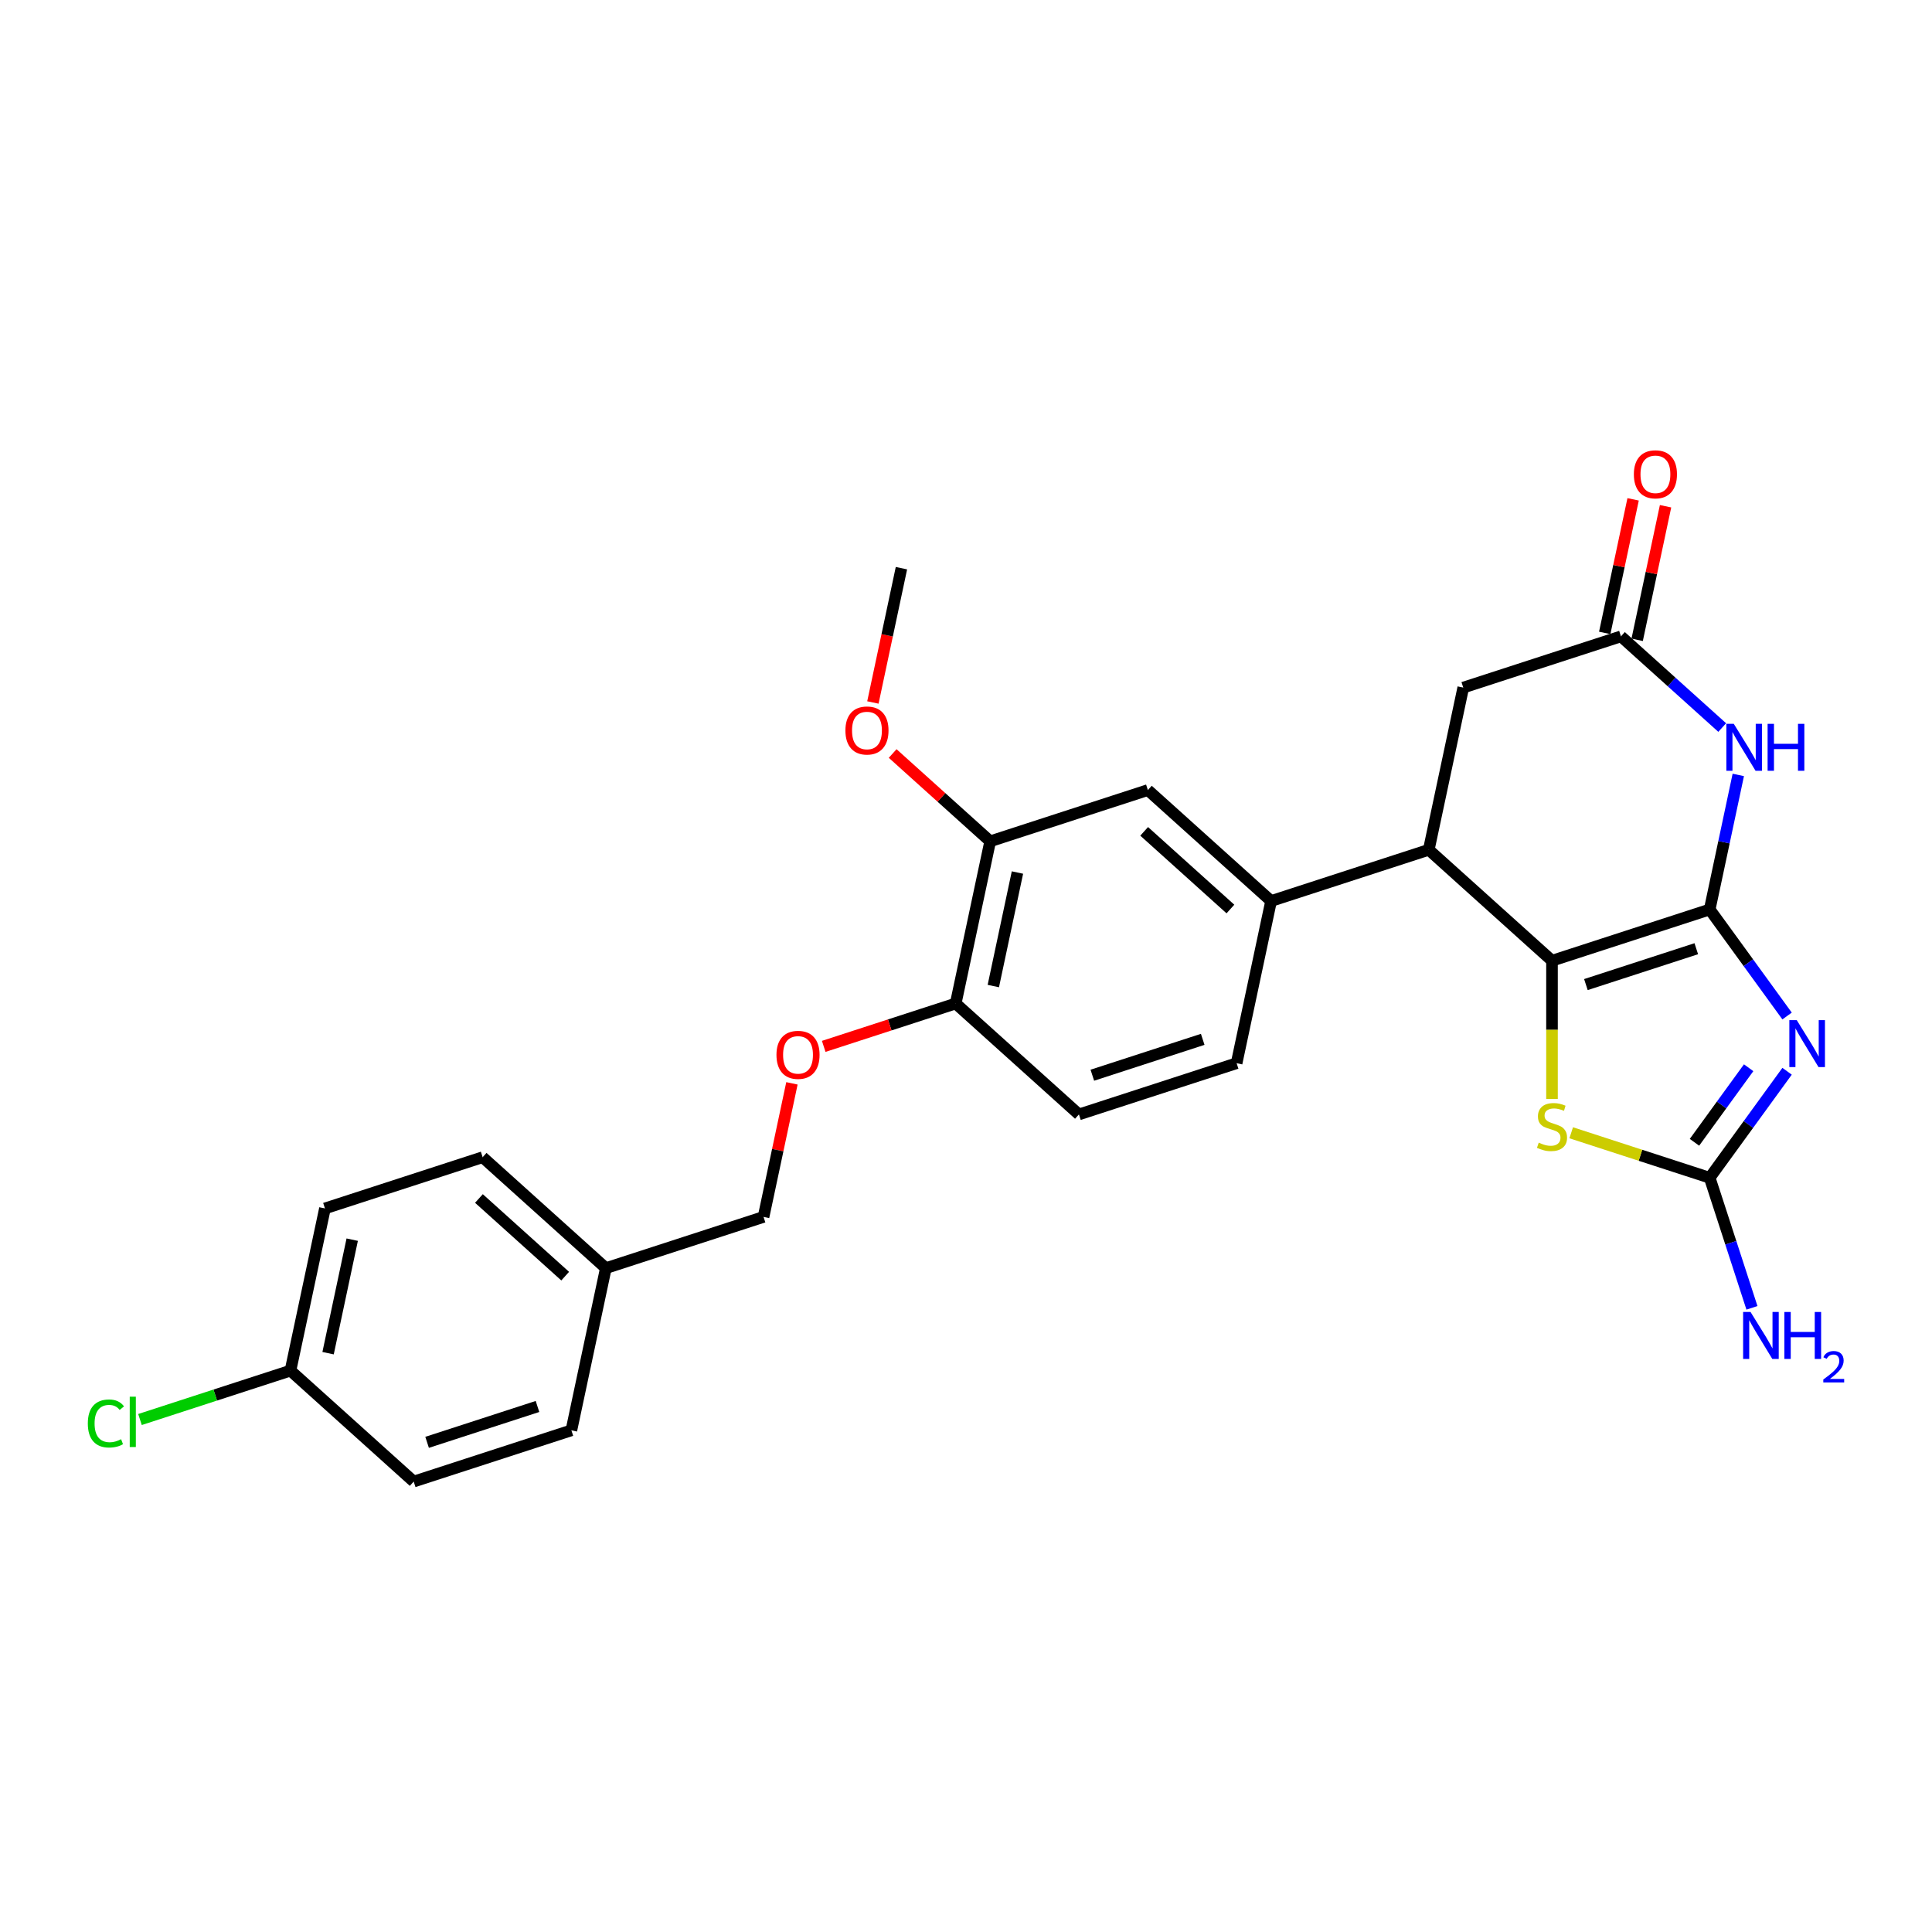 <?xml version='1.0' encoding='iso-8859-1'?>
<svg version='1.1' baseProfile='full'
              xmlns='http://www.w3.org/2000/svg'
                      xmlns:rdkit='http://www.rdkit.org/xml'
                      xmlns:xlink='http://www.w3.org/1999/xlink'
                  xml:space='preserve'
width='1000px' height='1000px' viewBox='0 0 1000 1000'>
<!-- END OF HEADER -->
<rect style='opacity:1.0;fill:#FFFFFF;stroke:none' width='1000' height='1000' x='0' y='0'> </rect>
<path class='bond-0' d='M 884.932,470.75 L 904.961,498.316' style='fill:none;fill-rule:evenodd;stroke:#000000;stroke-width:6px;stroke-linecap:butt;stroke-linejoin:miter;stroke-opacity:1' />
<path class='bond-0' d='M 904.961,498.316 L 924.989,525.883' style='fill:none;fill-rule:evenodd;stroke:#0000FF;stroke-width:6px;stroke-linecap:butt;stroke-linejoin:miter;stroke-opacity:1' />
<path class='bond-1' d='M 884.932,470.75 L 803.312,497.27' style='fill:none;fill-rule:evenodd;stroke:#000000;stroke-width:6px;stroke-linecap:butt;stroke-linejoin:miter;stroke-opacity:1' />
<path class='bond-1' d='M 877.993,491.052 L 820.859,509.616' style='fill:none;fill-rule:evenodd;stroke:#000000;stroke-width:6px;stroke-linecap:butt;stroke-linejoin:miter;stroke-opacity:1' />
<path class='bond-2' d='M 884.932,470.75 L 892.334,435.926' style='fill:none;fill-rule:evenodd;stroke:#000000;stroke-width:6px;stroke-linecap:butt;stroke-linejoin:miter;stroke-opacity:1' />
<path class='bond-2' d='M 892.334,435.926 L 899.736,401.102' style='fill:none;fill-rule:evenodd;stroke:#0000FF;stroke-width:6px;stroke-linecap:butt;stroke-linejoin:miter;stroke-opacity:1' />
<path class='bond-3' d='M 924.989,554.478 L 904.961,582.044' style='fill:none;fill-rule:evenodd;stroke:#0000FF;stroke-width:6px;stroke-linecap:butt;stroke-linejoin:miter;stroke-opacity:1' />
<path class='bond-3' d='M 904.961,582.044 L 884.932,609.611' style='fill:none;fill-rule:evenodd;stroke:#000000;stroke-width:6px;stroke-linecap:butt;stroke-linejoin:miter;stroke-opacity:1' />
<path class='bond-3' d='M 905.094,552.659 L 891.074,571.955' style='fill:none;fill-rule:evenodd;stroke:#0000FF;stroke-width:6px;stroke-linecap:butt;stroke-linejoin:miter;stroke-opacity:1' />
<path class='bond-3' d='M 891.074,571.955 L 877.055,591.252' style='fill:none;fill-rule:evenodd;stroke:#000000;stroke-width:6px;stroke-linecap:butt;stroke-linejoin:miter;stroke-opacity:1' />
<path class='bond-4' d='M 803.312,497.27 L 803.312,533.049' style='fill:none;fill-rule:evenodd;stroke:#000000;stroke-width:6px;stroke-linecap:butt;stroke-linejoin:miter;stroke-opacity:1' />
<path class='bond-4' d='M 803.312,533.049 L 803.312,568.827' style='fill:none;fill-rule:evenodd;stroke:#CCCC00;stroke-width:6px;stroke-linecap:butt;stroke-linejoin:miter;stroke-opacity:1' />
<path class='bond-5' d='M 803.312,497.27 L 739.535,439.845' style='fill:none;fill-rule:evenodd;stroke:#000000;stroke-width:6px;stroke-linecap:butt;stroke-linejoin:miter;stroke-opacity:1' />
<path class='bond-6' d='M 891.413,376.574 L 865.206,352.976' style='fill:none;fill-rule:evenodd;stroke:#0000FF;stroke-width:6px;stroke-linecap:butt;stroke-linejoin:miter;stroke-opacity:1' />
<path class='bond-6' d='M 865.206,352.976 L 838.998,329.379' style='fill:none;fill-rule:evenodd;stroke:#000000;stroke-width:6px;stroke-linecap:butt;stroke-linejoin:miter;stroke-opacity:1' />
<path class='bond-15' d='M 884.932,609.611 L 895.87,643.272' style='fill:none;fill-rule:evenodd;stroke:#000000;stroke-width:6px;stroke-linecap:butt;stroke-linejoin:miter;stroke-opacity:1' />
<path class='bond-15' d='M 895.87,643.272 L 906.807,676.933' style='fill:none;fill-rule:evenodd;stroke:#0000FF;stroke-width:6px;stroke-linecap:butt;stroke-linejoin:miter;stroke-opacity:1' />
<path class='bond-27' d='M 884.932,609.611 L 849.091,597.965' style='fill:none;fill-rule:evenodd;stroke:#000000;stroke-width:6px;stroke-linecap:butt;stroke-linejoin:miter;stroke-opacity:1' />
<path class='bond-27' d='M 849.091,597.965 L 813.25,586.32' style='fill:none;fill-rule:evenodd;stroke:#CCCC00;stroke-width:6px;stroke-linecap:butt;stroke-linejoin:miter;stroke-opacity:1' />
<path class='bond-7' d='M 739.535,439.845 L 657.915,466.365' style='fill:none;fill-rule:evenodd;stroke:#000000;stroke-width:6px;stroke-linecap:butt;stroke-linejoin:miter;stroke-opacity:1' />
<path class='bond-28' d='M 739.535,439.845 L 757.378,355.899' style='fill:none;fill-rule:evenodd;stroke:#000000;stroke-width:6px;stroke-linecap:butt;stroke-linejoin:miter;stroke-opacity:1' />
<path class='bond-9' d='M 838.998,329.379 L 757.378,355.899' style='fill:none;fill-rule:evenodd;stroke:#000000;stroke-width:6px;stroke-linecap:butt;stroke-linejoin:miter;stroke-opacity:1' />
<path class='bond-13' d='M 847.393,331.164 L 854.74,296.597' style='fill:none;fill-rule:evenodd;stroke:#000000;stroke-width:6px;stroke-linecap:butt;stroke-linejoin:miter;stroke-opacity:1' />
<path class='bond-13' d='M 854.74,296.597 L 862.087,262.031' style='fill:none;fill-rule:evenodd;stroke:#FF0000;stroke-width:6px;stroke-linecap:butt;stroke-linejoin:miter;stroke-opacity:1' />
<path class='bond-13' d='M 830.604,327.595 L 837.951,293.029' style='fill:none;fill-rule:evenodd;stroke:#000000;stroke-width:6px;stroke-linecap:butt;stroke-linejoin:miter;stroke-opacity:1' />
<path class='bond-13' d='M 837.951,293.029 L 845.298,258.462' style='fill:none;fill-rule:evenodd;stroke:#FF0000;stroke-width:6px;stroke-linecap:butt;stroke-linejoin:miter;stroke-opacity:1' />
<path class='bond-8' d='M 657.915,466.365 L 594.137,408.939' style='fill:none;fill-rule:evenodd;stroke:#000000;stroke-width:6px;stroke-linecap:butt;stroke-linejoin:miter;stroke-opacity:1' />
<path class='bond-8' d='M 636.863,470.506 L 592.219,430.309' style='fill:none;fill-rule:evenodd;stroke:#000000;stroke-width:6px;stroke-linecap:butt;stroke-linejoin:miter;stroke-opacity:1' />
<path class='bond-14' d='M 657.915,466.365 L 640.071,550.31' style='fill:none;fill-rule:evenodd;stroke:#000000;stroke-width:6px;stroke-linecap:butt;stroke-linejoin:miter;stroke-opacity:1' />
<path class='bond-10' d='M 594.137,408.939 L 512.517,435.459' style='fill:none;fill-rule:evenodd;stroke:#000000;stroke-width:6px;stroke-linecap:butt;stroke-linejoin:miter;stroke-opacity:1' />
<path class='bond-11' d='M 512.517,435.459 L 494.674,519.405' style='fill:none;fill-rule:evenodd;stroke:#000000;stroke-width:6px;stroke-linecap:butt;stroke-linejoin:miter;stroke-opacity:1' />
<path class='bond-11' d='M 526.63,451.62 L 514.139,510.382' style='fill:none;fill-rule:evenodd;stroke:#000000;stroke-width:6px;stroke-linecap:butt;stroke-linejoin:miter;stroke-opacity:1' />
<path class='bond-20' d='M 512.517,435.459 L 487.28,412.736' style='fill:none;fill-rule:evenodd;stroke:#000000;stroke-width:6px;stroke-linecap:butt;stroke-linejoin:miter;stroke-opacity:1' />
<path class='bond-20' d='M 487.28,412.736 L 462.042,390.012' style='fill:none;fill-rule:evenodd;stroke:#FF0000;stroke-width:6px;stroke-linecap:butt;stroke-linejoin:miter;stroke-opacity:1' />
<path class='bond-12' d='M 494.674,519.405 L 460.515,530.504' style='fill:none;fill-rule:evenodd;stroke:#000000;stroke-width:6px;stroke-linecap:butt;stroke-linejoin:miter;stroke-opacity:1' />
<path class='bond-12' d='M 460.515,530.504 L 426.356,541.603' style='fill:none;fill-rule:evenodd;stroke:#FF0000;stroke-width:6px;stroke-linecap:butt;stroke-linejoin:miter;stroke-opacity:1' />
<path class='bond-29' d='M 494.674,519.405 L 558.451,576.83' style='fill:none;fill-rule:evenodd;stroke:#000000;stroke-width:6px;stroke-linecap:butt;stroke-linejoin:miter;stroke-opacity:1' />
<path class='bond-17' d='M 409.905,560.737 L 402.558,595.304' style='fill:none;fill-rule:evenodd;stroke:#FF0000;stroke-width:6px;stroke-linecap:butt;stroke-linejoin:miter;stroke-opacity:1' />
<path class='bond-17' d='M 402.558,595.304 L 395.21,629.87' style='fill:none;fill-rule:evenodd;stroke:#000000;stroke-width:6px;stroke-linecap:butt;stroke-linejoin:miter;stroke-opacity:1' />
<path class='bond-16' d='M 640.071,550.31 L 558.451,576.83' style='fill:none;fill-rule:evenodd;stroke:#000000;stroke-width:6px;stroke-linecap:butt;stroke-linejoin:miter;stroke-opacity:1' />
<path class='bond-16' d='M 622.524,537.964 L 565.39,556.528' style='fill:none;fill-rule:evenodd;stroke:#000000;stroke-width:6px;stroke-linecap:butt;stroke-linejoin:miter;stroke-opacity:1' />
<path class='bond-19' d='M 395.21,629.87 L 313.59,656.39' style='fill:none;fill-rule:evenodd;stroke:#000000;stroke-width:6px;stroke-linecap:butt;stroke-linejoin:miter;stroke-opacity:1' />
<path class='bond-18' d='M 150.349,709.43 L 168.193,625.485' style='fill:none;fill-rule:evenodd;stroke:#000000;stroke-width:6px;stroke-linecap:butt;stroke-linejoin:miter;stroke-opacity:1' />
<path class='bond-18' d='M 169.815,700.407 L 182.305,641.645' style='fill:none;fill-rule:evenodd;stroke:#000000;stroke-width:6px;stroke-linecap:butt;stroke-linejoin:miter;stroke-opacity:1' />
<path class='bond-21' d='M 150.349,709.43 L 111.402,722.085' style='fill:none;fill-rule:evenodd;stroke:#000000;stroke-width:6px;stroke-linecap:butt;stroke-linejoin:miter;stroke-opacity:1' />
<path class='bond-21' d='M 111.402,722.085 L 72.454,734.74' style='fill:none;fill-rule:evenodd;stroke:#00CC00;stroke-width:6px;stroke-linecap:butt;stroke-linejoin:miter;stroke-opacity:1' />
<path class='bond-30' d='M 150.349,709.43 L 214.127,766.856' style='fill:none;fill-rule:evenodd;stroke:#000000;stroke-width:6px;stroke-linecap:butt;stroke-linejoin:miter;stroke-opacity:1' />
<path class='bond-24' d='M 313.59,656.39 L 295.747,740.336' style='fill:none;fill-rule:evenodd;stroke:#000000;stroke-width:6px;stroke-linecap:butt;stroke-linejoin:miter;stroke-opacity:1' />
<path class='bond-25' d='M 313.59,656.39 L 249.813,598.965' style='fill:none;fill-rule:evenodd;stroke:#000000;stroke-width:6px;stroke-linecap:butt;stroke-linejoin:miter;stroke-opacity:1' />
<path class='bond-25' d='M 292.538,660.532 L 247.894,620.334' style='fill:none;fill-rule:evenodd;stroke:#000000;stroke-width:6px;stroke-linecap:butt;stroke-linejoin:miter;stroke-opacity:1' />
<path class='bond-26' d='M 451.808,363.599 L 459.196,328.844' style='fill:none;fill-rule:evenodd;stroke:#FF0000;stroke-width:6px;stroke-linecap:butt;stroke-linejoin:miter;stroke-opacity:1' />
<path class='bond-26' d='M 459.196,328.844 L 466.583,294.089' style='fill:none;fill-rule:evenodd;stroke:#000000;stroke-width:6px;stroke-linecap:butt;stroke-linejoin:miter;stroke-opacity:1' />
<path class='bond-22' d='M 214.127,766.856 L 295.747,740.336' style='fill:none;fill-rule:evenodd;stroke:#000000;stroke-width:6px;stroke-linecap:butt;stroke-linejoin:miter;stroke-opacity:1' />
<path class='bond-22' d='M 221.066,746.553 L 278.2,727.989' style='fill:none;fill-rule:evenodd;stroke:#000000;stroke-width:6px;stroke-linecap:butt;stroke-linejoin:miter;stroke-opacity:1' />
<path class='bond-23' d='M 168.193,625.485 L 249.813,598.965' style='fill:none;fill-rule:evenodd;stroke:#000000;stroke-width:6px;stroke-linecap:butt;stroke-linejoin:miter;stroke-opacity:1' />
<path  class='atom-1' d='M 930.004 528.028
L 937.968 540.901
Q 938.758 542.171, 940.028 544.471
Q 941.298 546.771, 941.367 546.909
L 941.367 528.028
L 944.594 528.028
L 944.594 552.332
L 941.264 552.332
L 932.716 538.258
Q 931.721 536.61, 930.656 534.722
Q 929.627 532.834, 929.318 532.25
L 929.318 552.332
L 926.159 552.332
L 926.159 528.028
L 930.004 528.028
' fill='#0000FF'/>
<path  class='atom-3' d='M 897.403 374.652
L 905.367 387.525
Q 906.157 388.796, 907.427 391.096
Q 908.697 393.396, 908.766 393.533
L 908.766 374.652
L 911.993 374.652
L 911.993 398.957
L 908.663 398.957
L 900.115 384.882
Q 899.12 383.234, 898.055 381.346
Q 897.026 379.458, 896.717 378.875
L 896.717 398.957
L 893.558 398.957
L 893.558 374.652
L 897.403 374.652
' fill='#0000FF'/>
<path  class='atom-3' d='M 914.911 374.652
L 918.206 374.652
L 918.206 384.985
L 930.633 384.985
L 930.633 374.652
L 933.928 374.652
L 933.928 398.957
L 930.633 398.957
L 930.633 387.731
L 918.206 387.731
L 918.206 398.957
L 914.911 398.957
L 914.911 374.652
' fill='#0000FF'/>
<path  class='atom-5' d='M 796.446 591.432
Q 796.721 591.535, 797.854 592.016
Q 798.987 592.497, 800.223 592.805
Q 801.493 593.08, 802.729 593.08
Q 805.029 593.08, 806.367 591.982
Q 807.706 590.849, 807.706 588.892
Q 807.706 587.553, 807.02 586.729
Q 806.367 585.905, 805.337 585.459
Q 804.308 585.013, 802.591 584.498
Q 800.429 583.846, 799.124 583.228
Q 797.854 582.61, 796.927 581.306
Q 796.035 580.001, 796.035 577.804
Q 796.035 574.749, 798.094 572.861
Q 800.188 570.973, 804.308 570.973
Q 807.123 570.973, 810.315 572.311
L 809.526 574.955
Q 806.608 573.753, 804.411 573.753
Q 802.042 573.753, 800.737 574.749
Q 799.433 575.71, 799.467 577.392
Q 799.467 578.697, 800.12 579.486
Q 800.806 580.276, 801.767 580.722
Q 802.763 581.168, 804.411 581.683
Q 806.608 582.37, 807.912 583.056
Q 809.217 583.743, 810.143 585.15
Q 811.105 586.523, 811.105 588.892
Q 811.105 592.256, 808.839 594.076
Q 806.608 595.861, 802.866 595.861
Q 800.703 595.861, 799.055 595.38
Q 797.442 594.934, 795.52 594.144
L 796.446 591.432
' fill='#CCCC00'/>
<path  class='atom-13' d='M 401.897 545.993
Q 401.897 540.158, 404.78 536.897
Q 407.664 533.635, 413.054 533.635
Q 418.443 533.635, 421.327 536.897
Q 424.21 540.158, 424.21 545.993
Q 424.21 551.898, 421.292 555.262
Q 418.374 558.592, 413.054 558.592
Q 407.698 558.592, 404.78 555.262
Q 401.897 551.932, 401.897 545.993
M 413.054 555.846
Q 416.761 555.846, 418.752 553.374
Q 420.777 550.868, 420.777 545.993
Q 420.777 541.222, 418.752 538.819
Q 416.761 536.382, 413.054 536.382
Q 409.346 536.382, 407.321 538.785
Q 405.33 541.188, 405.33 545.993
Q 405.33 550.902, 407.321 553.374
Q 409.346 555.846, 413.054 555.846
' fill='#FF0000'/>
<path  class='atom-14' d='M 845.685 245.503
Q 845.685 239.667, 848.568 236.406
Q 851.452 233.144, 856.841 233.144
Q 862.231 233.144, 865.115 236.406
Q 867.998 239.667, 867.998 245.503
Q 867.998 251.407, 865.08 254.771
Q 862.162 258.101, 856.841 258.101
Q 851.486 258.101, 848.568 254.771
Q 845.685 251.441, 845.685 245.503
M 856.841 255.355
Q 860.549 255.355, 862.54 252.883
Q 864.565 250.377, 864.565 245.503
Q 864.565 240.731, 862.54 238.328
Q 860.549 235.891, 856.841 235.891
Q 853.134 235.891, 851.109 238.294
Q 849.118 240.697, 849.118 245.503
Q 849.118 250.412, 851.109 252.883
Q 853.134 255.355, 856.841 255.355
' fill='#FF0000'/>
<path  class='atom-16' d='M 906.08 679.079
L 914.044 691.952
Q 914.834 693.222, 916.104 695.522
Q 917.374 697.822, 917.443 697.959
L 917.443 679.079
L 920.67 679.079
L 920.67 703.383
L 917.34 703.383
L 908.792 689.309
Q 907.797 687.661, 906.732 685.773
Q 905.702 683.885, 905.394 683.301
L 905.394 703.383
L 902.235 703.383
L 902.235 679.079
L 906.08 679.079
' fill='#0000FF'/>
<path  class='atom-16' d='M 923.588 679.079
L 926.883 679.079
L 926.883 689.412
L 939.31 689.412
L 939.31 679.079
L 942.605 679.079
L 942.605 703.383
L 939.31 703.383
L 939.31 692.158
L 926.883 692.158
L 926.883 703.383
L 923.588 703.383
L 923.588 679.079
' fill='#0000FF'/>
<path  class='atom-16' d='M 943.784 702.53
Q 944.373 701.012, 945.777 700.174
Q 947.182 699.313, 949.131 699.313
Q 951.555 699.313, 952.914 700.627
Q 954.274 701.941, 954.274 704.275
Q 954.274 706.654, 952.506 708.874
Q 950.762 711.095, 947.137 713.723
L 954.545 713.723
L 954.545 715.535
L 943.738 715.535
L 943.738 714.017
Q 946.729 711.888, 948.496 710.302
Q 950.286 708.716, 951.147 707.288
Q 952.008 705.861, 952.008 704.388
Q 952.008 702.848, 951.238 701.987
Q 950.467 701.126, 949.131 701.126
Q 947.839 701.126, 946.978 701.647
Q 946.117 702.168, 945.505 703.323
L 943.784 702.53
' fill='#0000FF'/>
<path  class='atom-21' d='M 437.583 378.103
Q 437.583 372.267, 440.467 369.006
Q 443.35 365.745, 448.74 365.745
Q 454.129 365.745, 457.013 369.006
Q 459.897 372.267, 459.897 378.103
Q 459.897 384.007, 456.979 387.372
Q 454.061 390.701, 448.74 390.701
Q 443.385 390.701, 440.467 387.372
Q 437.583 384.042, 437.583 378.103
M 448.74 387.955
Q 452.447 387.955, 454.438 385.483
Q 456.464 382.978, 456.464 378.103
Q 456.464 373.331, 454.438 370.928
Q 452.447 368.491, 448.74 368.491
Q 445.032 368.491, 443.007 370.894
Q 441.016 373.297, 441.016 378.103
Q 441.016 383.012, 443.007 385.483
Q 445.032 387.955, 448.74 387.955
' fill='#FF0000'/>
<path  class='atom-22' d='M 45.455 736.791
Q 45.455 730.75, 48.27 727.591
Q 51.119 724.399, 56.508 724.399
Q 61.52 724.399, 64.198 727.935
L 61.932 729.788
Q 59.975 727.214, 56.508 727.214
Q 52.835 727.214, 50.878 729.685
Q 48.956 732.123, 48.956 736.791
Q 48.956 741.597, 50.947 744.069
Q 52.972 746.541, 56.886 746.541
Q 59.563 746.541, 62.687 744.927
L 63.648 747.502
Q 62.378 748.326, 60.456 748.806
Q 58.534 749.287, 56.405 749.287
Q 51.119 749.287, 48.27 746.06
Q 45.455 742.833, 45.455 736.791
' fill='#00CC00'/>
<path  class='atom-22' d='M 67.15 722.923
L 70.308 722.923
L 70.308 748.978
L 67.15 748.978
L 67.15 722.923
' fill='#00CC00'/>
</svg>

